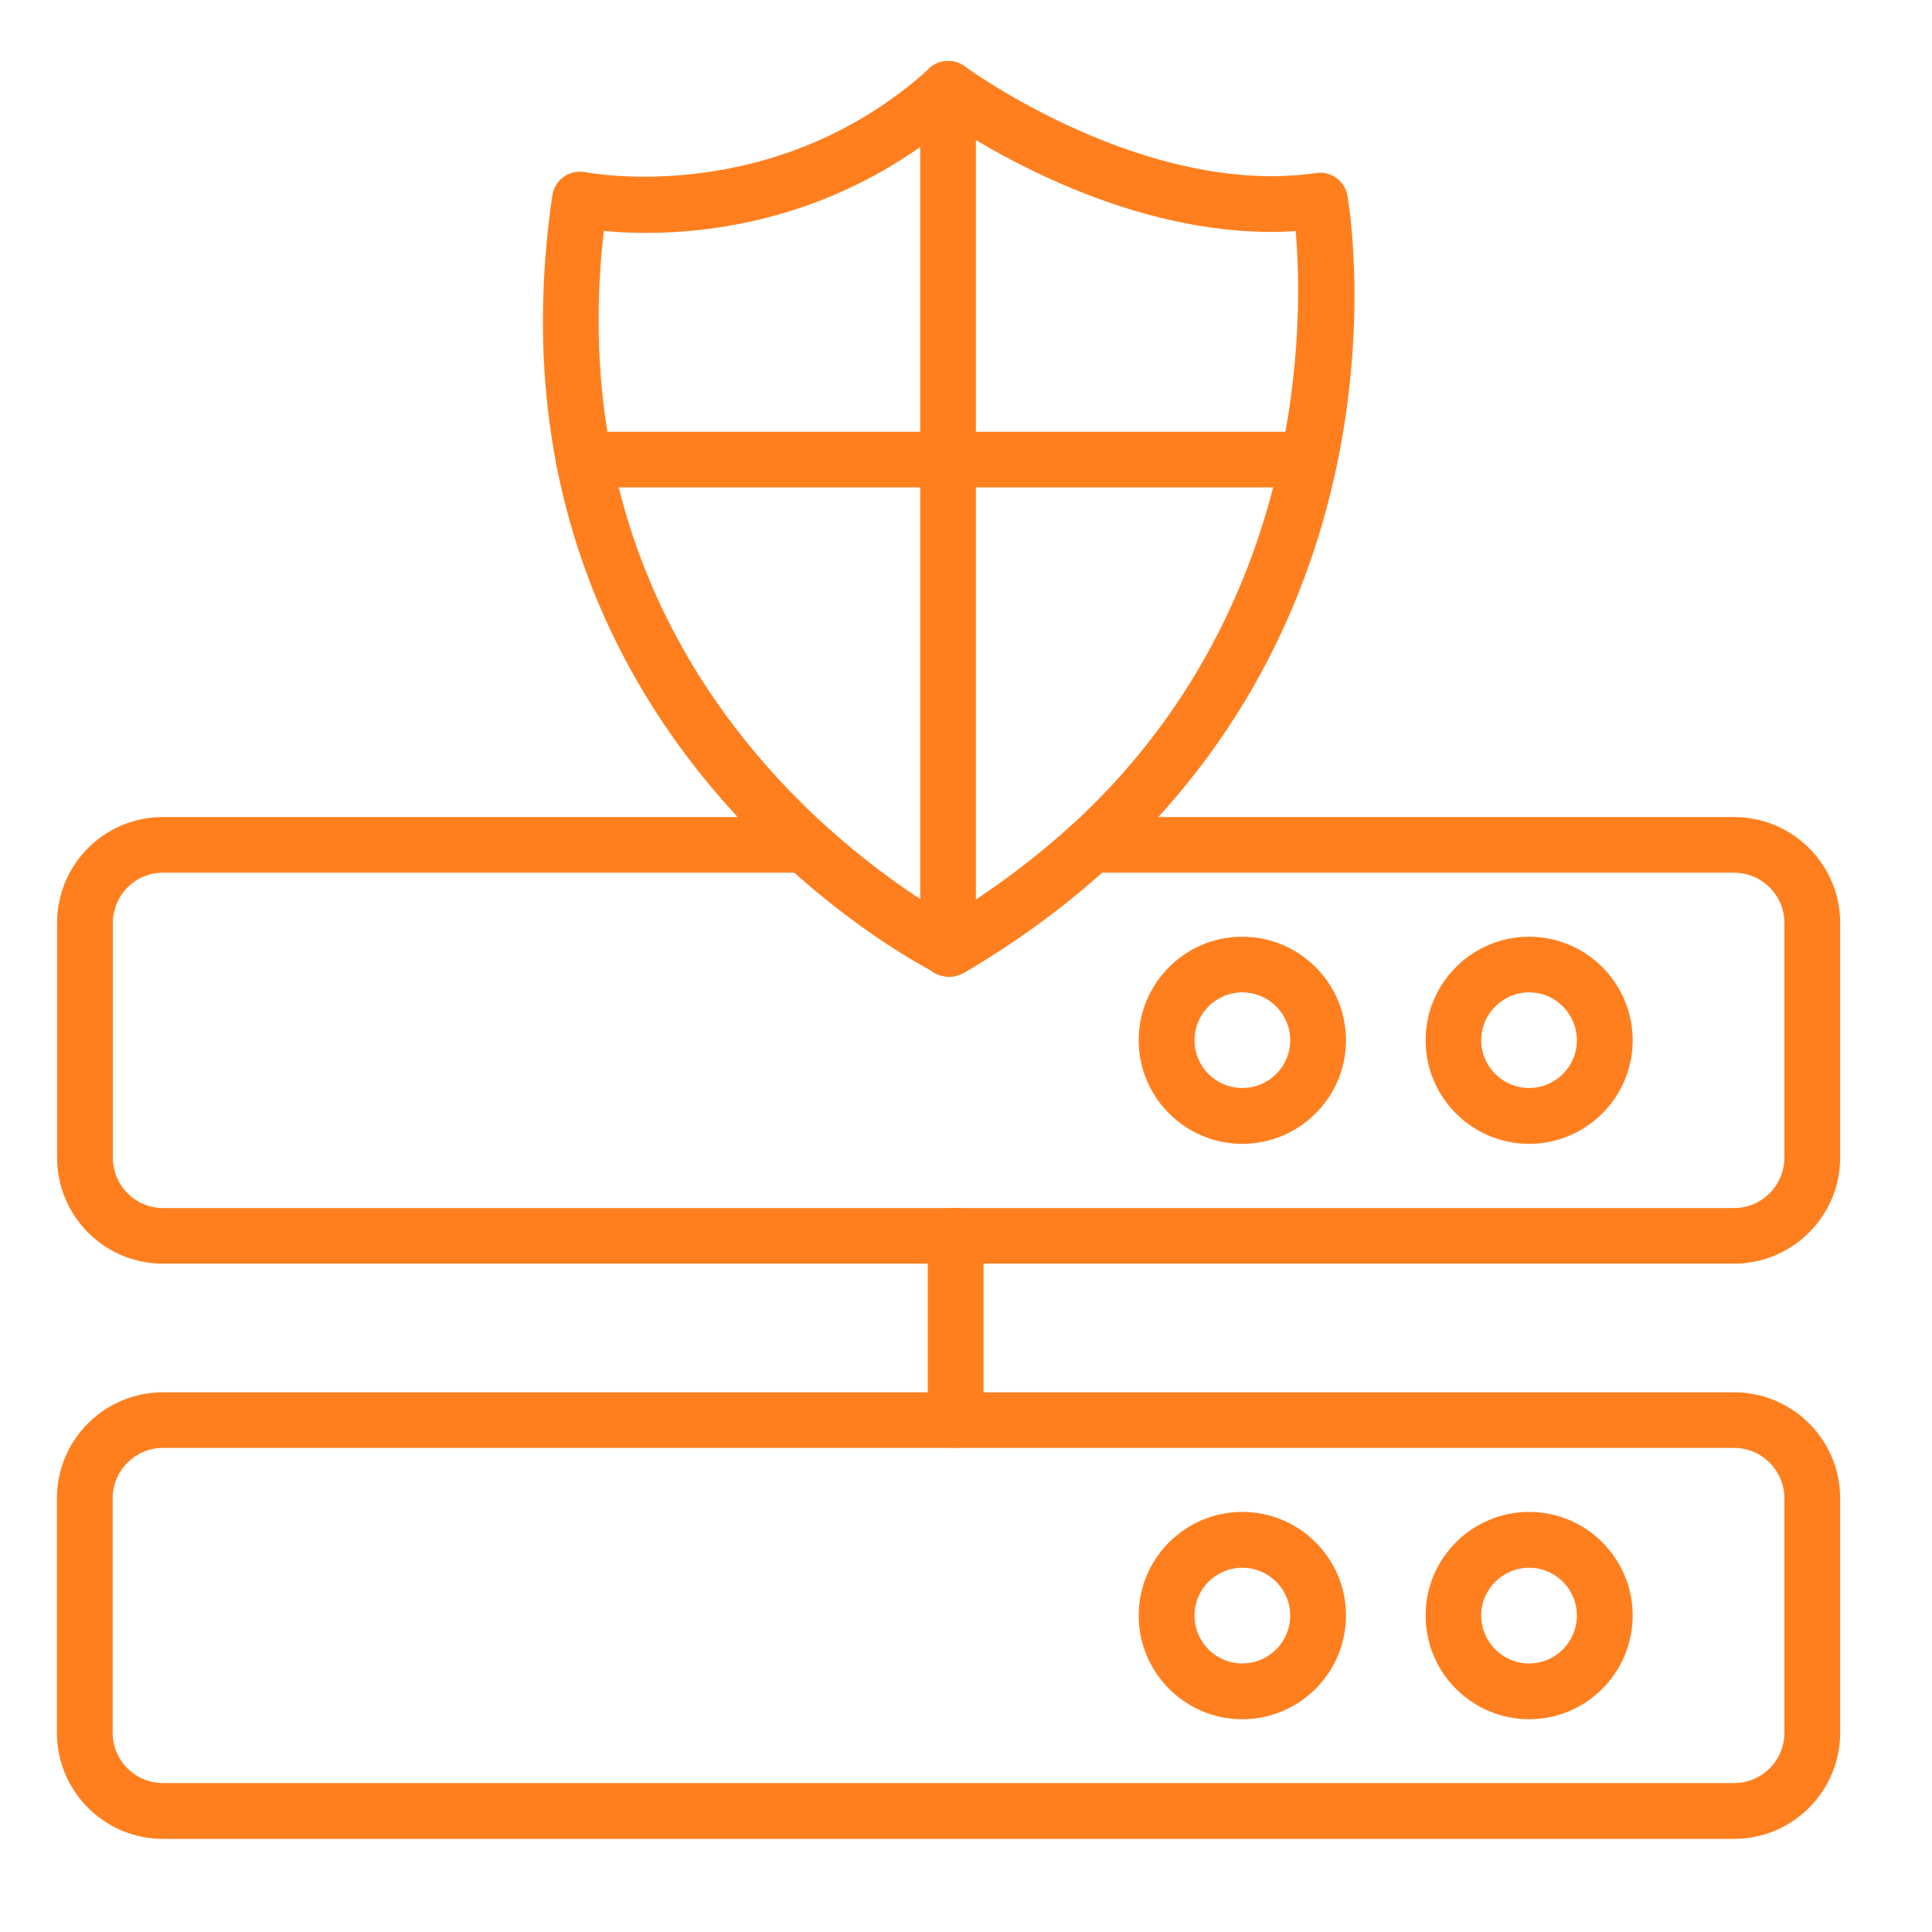 <svg xmlns="http://www.w3.org/2000/svg" xmlns:xlink="http://www.w3.org/1999/xlink" width="55" zoomAndPan="magnify" viewBox="0 0 41.25 41.25" height="55" preserveAspectRatio="xMidYMid meet" version="1.0"><defs><clipPath id="547a166c3e"><path d="M 1.215 17 L 39.52 17 L 39.52 27 L 1.215 27 Z M 1.215 17 " clip-rule="nonzero"/></clipPath><clipPath id="afe49d3ff8"><path d="M 1.215 29 L 39.52 29 L 39.52 39.52 L 1.215 39.52 Z M 1.215 29 " clip-rule="nonzero"/></clipPath><clipPath id="895cfc6ab2"><path d="M 11 1.215 L 29 1.215 L 29 21 L 11 21 Z M 11 1.215 " clip-rule="nonzero"/></clipPath><clipPath id="e834ff525e"><path d="M 19 1.215 L 21 1.215 L 21 21 L 19 21 Z M 19 1.215 " clip-rule="nonzero"/></clipPath></defs><path fill="#ff7f1f" d="M 20.406 30.914 C 20.078 30.914 19.809 30.648 19.809 30.32 L 19.809 26.383 C 19.809 26.055 20.078 25.789 20.406 25.789 C 20.734 25.789 21 26.055 21 26.383 L 21 30.32 C 21 30.648 20.734 30.914 20.406 30.914 Z M 20.406 30.914 " fill-opacity="1" fill-rule="nonzero"/><g clip-path="url(#547a166c3e)"><path fill="#ff7f1f" d="M 37.023 26.98 L 3.477 26.98 C 2.23 26.98 1.219 25.965 1.219 24.715 L 1.219 19.703 C 1.219 18.457 2.23 17.445 3.477 17.445 L 17.191 17.445 C 17.344 17.445 17.484 17.5 17.594 17.602 C 18.742 18.652 19.785 19.301 20.262 19.574 C 21.223 18.988 22.109 18.324 22.898 17.602 C 23.008 17.5 23.152 17.445 23.301 17.445 L 37.023 17.445 C 38.273 17.445 39.289 18.457 39.289 19.703 L 39.289 24.715 C 39.289 25.965 38.273 26.98 37.023 26.98 Z M 3.477 18.633 C 2.887 18.633 2.41 19.113 2.41 19.703 L 2.41 24.715 C 2.41 25.309 2.887 25.793 3.477 25.793 L 37.023 25.793 C 37.617 25.793 38.098 25.309 38.098 24.715 L 38.098 19.703 C 38.098 19.113 37.617 18.633 37.023 18.633 L 23.527 18.633 C 22.641 19.422 21.652 20.141 20.578 20.77 C 20.406 20.871 20.195 20.879 20.016 20.793 C 19.957 20.762 18.59 20.086 16.965 18.633 Z M 3.477 18.633 " fill-opacity="1" fill-rule="nonzero"/></g><path fill="#ff7f1f" d="M 32.648 24.422 C 31.43 24.422 30.438 23.43 30.438 22.211 C 30.438 20.992 31.43 20 32.648 20 C 33.867 20 34.859 20.992 34.859 22.211 C 34.859 23.43 33.867 24.422 32.648 24.422 Z M 32.648 21.188 C 32.086 21.188 31.625 21.648 31.625 22.211 C 31.625 22.773 32.086 23.23 32.648 23.23 C 33.211 23.23 33.668 22.773 33.668 22.211 C 33.668 21.648 33.211 21.188 32.648 21.188 Z M 32.648 21.188 " fill-opacity="1" fill-rule="nonzero"/><path fill="#ff7f1f" d="M 26.523 24.422 C 25.305 24.422 24.312 23.43 24.312 22.211 C 24.312 20.992 25.305 20 26.523 20 C 27.746 20 28.738 20.992 28.738 22.211 C 28.738 23.43 27.746 24.422 26.523 24.422 Z M 26.523 21.188 C 25.961 21.188 25.504 21.648 25.504 22.211 C 25.504 22.773 25.961 23.23 26.523 23.23 C 27.09 23.23 27.547 22.773 27.547 22.211 C 27.547 21.648 27.09 21.188 26.523 21.188 Z M 26.523 21.188 " fill-opacity="1" fill-rule="nonzero"/><g clip-path="url(#afe49d3ff8)"><path fill="#ff7f1f" d="M 37.023 39.262 L 3.48 39.262 C 2.23 39.262 1.215 38.246 1.215 36.996 L 1.215 31.988 C 1.215 30.742 2.23 29.727 3.48 29.727 L 37.023 29.727 C 38.273 29.727 39.289 30.742 39.289 31.988 L 39.289 36.996 C 39.289 38.246 38.273 39.262 37.023 39.262 Z M 3.48 30.914 C 2.887 30.914 2.406 31.398 2.406 31.988 L 2.406 36.996 C 2.406 37.59 2.887 38.07 3.48 38.07 L 37.023 38.07 C 37.617 38.07 38.098 37.59 38.098 36.996 L 38.098 31.988 C 38.098 31.398 37.617 30.914 37.023 30.914 Z M 3.48 30.914 " fill-opacity="1" fill-rule="nonzero"/></g><path fill="#ff7f1f" d="M 32.648 36.707 C 31.43 36.707 30.438 35.715 30.438 34.492 C 30.438 33.273 31.43 32.281 32.648 32.281 C 33.867 32.281 34.859 33.273 34.859 34.492 C 34.859 35.715 33.867 36.707 32.648 36.707 Z M 32.648 33.473 C 32.086 33.473 31.625 33.93 31.625 34.492 C 31.625 35.059 32.086 35.516 32.648 35.516 C 33.211 35.516 33.668 35.059 33.668 34.492 C 33.668 33.93 33.211 33.473 32.648 33.473 Z M 32.648 33.473 " fill-opacity="1" fill-rule="nonzero"/><path fill="#ff7f1f" d="M 26.523 36.707 C 25.305 36.707 24.312 35.715 24.312 34.492 C 24.312 33.273 25.305 32.281 26.523 32.281 C 27.746 32.281 28.738 33.273 28.738 34.492 C 28.738 35.715 27.746 36.707 26.523 36.707 Z M 26.523 33.473 C 25.961 33.473 25.504 33.93 25.504 34.492 C 25.504 35.059 25.961 35.516 26.523 35.516 C 27.09 35.516 27.547 35.059 27.547 34.492 C 27.547 33.93 27.09 33.473 26.523 33.473 Z M 26.523 33.473 " fill-opacity="1" fill-rule="nonzero"/><g clip-path="url(#895cfc6ab2)"><path fill="#ff7f1f" d="M 20.277 20.852 C 20.188 20.852 20.098 20.832 20.016 20.793 C 19.957 20.762 18.488 20.035 16.789 18.477 C 13.938 15.871 10.754 11.27 11.793 4.172 C 11.816 4.012 11.906 3.867 12.039 3.773 C 12.176 3.68 12.344 3.645 12.504 3.676 C 12.543 3.684 16.527 4.465 19.848 1.457 C 20.055 1.266 20.371 1.25 20.602 1.418 C 20.637 1.449 24.445 4.223 28.098 3.695 C 28.422 3.648 28.715 3.863 28.77 4.18 C 28.828 4.52 30.148 12.555 23.703 18.477 C 23.703 18.477 23.703 18.477 23.699 18.477 C 22.773 19.328 21.723 20.102 20.578 20.77 C 20.484 20.824 20.383 20.852 20.277 20.852 Z M 12.891 4.93 C 12.184 11.18 15.031 15.258 17.594 17.602 C 18.742 18.652 19.785 19.301 20.262 19.574 C 21.223 18.988 22.109 18.324 22.898 17.602 C 27.93 12.98 27.824 6.793 27.664 4.934 C 24.43 5.145 21.359 3.352 20.289 2.648 C 17.395 5.043 14.223 5.059 12.891 4.93 Z M 12.891 4.93 " fill-opacity="1" fill-rule="nonzero"/></g><g clip-path="url(#e834ff525e)"><path fill="#ff7f1f" d="M 20.242 20.852 C 19.914 20.852 19.648 20.586 19.648 20.258 L 19.648 1.898 C 19.648 1.566 19.914 1.301 20.242 1.301 C 20.57 1.301 20.836 1.566 20.836 1.898 L 20.836 20.258 C 20.836 20.586 20.57 20.852 20.242 20.852 Z M 20.242 20.852 " fill-opacity="1" fill-rule="nonzero"/></g><path fill="#ff7f1f" d="M 27.945 10.406 L 12.461 10.406 C 12.133 10.406 11.867 10.141 11.867 9.812 C 11.867 9.484 12.133 9.219 12.461 9.219 L 27.945 9.219 C 28.277 9.219 28.543 9.484 28.543 9.812 C 28.543 10.141 28.277 10.406 27.945 10.406 Z M 27.945 10.406 " fill-opacity="1" fill-rule="nonzero"/></svg>